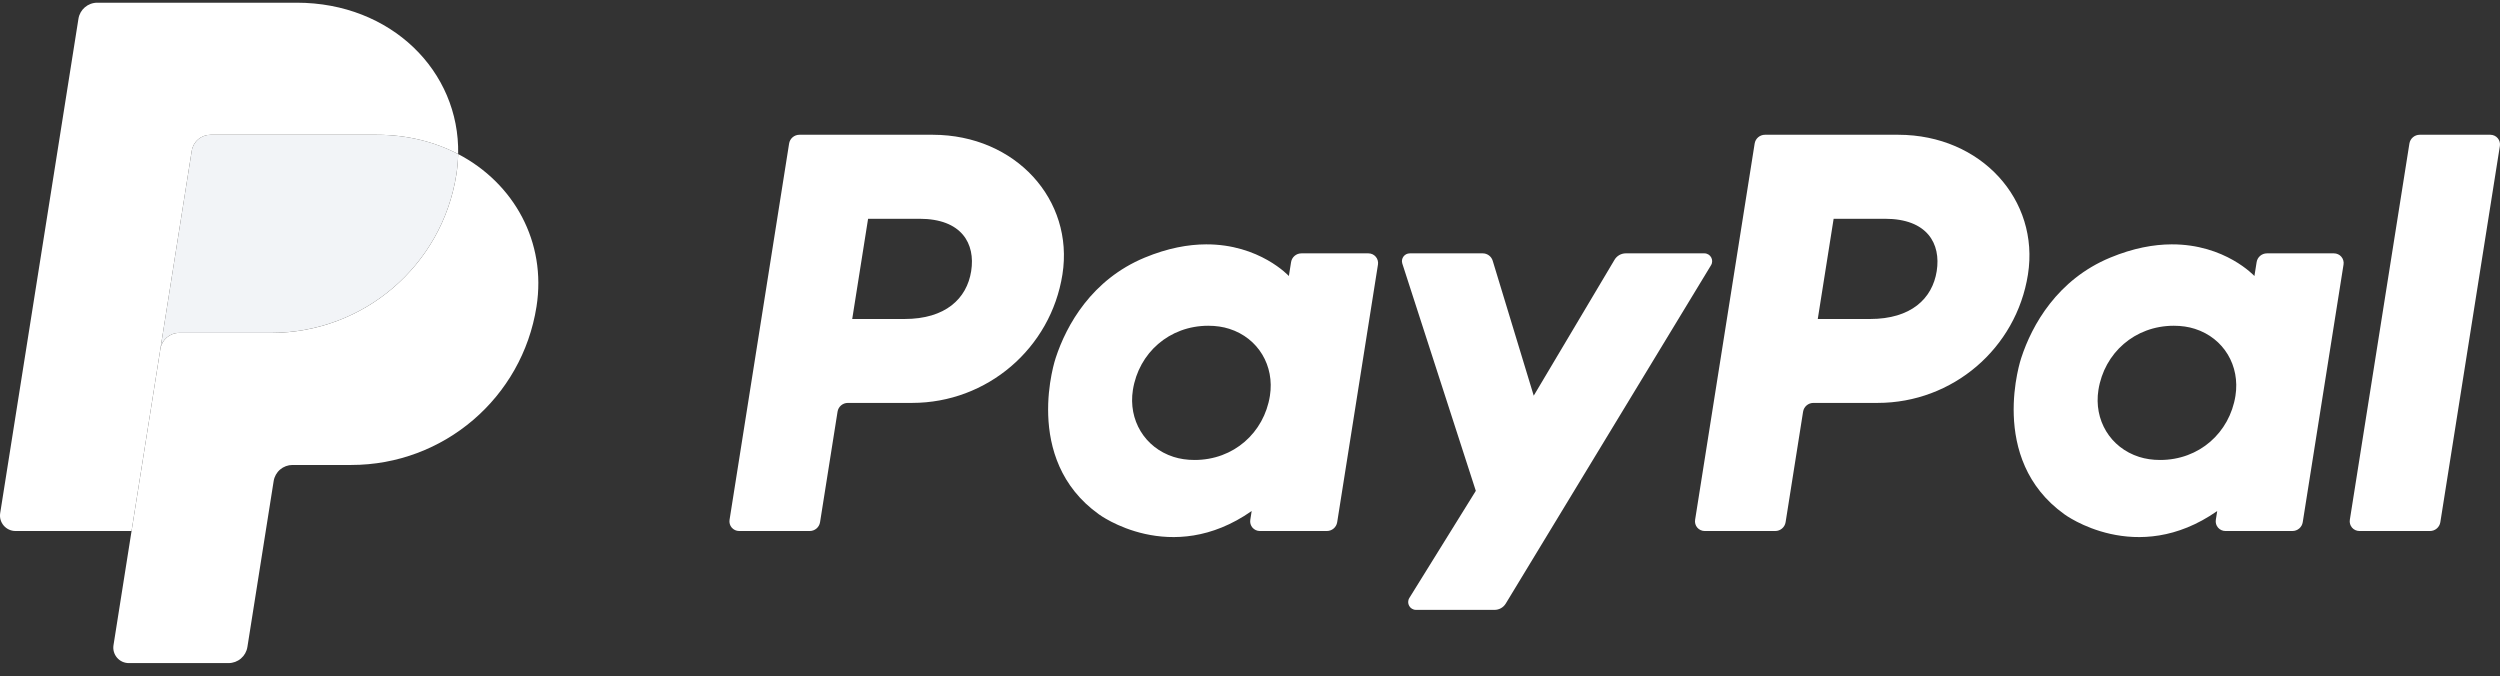 <svg xmlns="http://www.w3.org/2000/svg" width="159" height="43" viewBox="0 0 159 43" fill="none"><rect x="0" y="0" width="159" height="43" fill="#333333" stroke="none"/><g clip-path="url(#clip0_1_7690)"><path d="M50.843 8.571C50.516 8.571 50.238 8.807 50.187 9.13L46.399 33.064C46.385 33.151 46.391 33.241 46.415 33.326C46.439 33.411 46.481 33.49 46.539 33.557C46.597 33.624 46.669 33.678 46.749 33.715C46.83 33.752 46.918 33.772 47.007 33.772H51.499C51.825 33.772 52.104 33.535 52.155 33.213L53.268 26.184C53.318 25.862 53.597 25.625 53.924 25.625H58.008C62.78 25.625 66.831 22.156 67.571 17.455C68.317 12.715 64.6 8.581 59.331 8.571H50.843ZM55.21 13.914H58.477C61.168 13.914 62.044 15.495 61.767 17.244C61.49 18.997 60.129 20.288 57.527 20.288H54.201L55.21 13.914ZM76.707 15.541C75.573 15.545 74.267 15.777 72.802 16.385C69.441 17.78 67.827 20.665 67.141 22.768C67.141 22.768 64.96 29.185 69.889 32.71C69.889 32.71 74.46 36.104 79.606 32.501L79.518 33.064C79.504 33.151 79.509 33.241 79.533 33.326C79.558 33.411 79.6 33.49 79.657 33.557C79.715 33.624 79.787 33.678 79.867 33.715C79.948 33.752 80.035 33.772 80.124 33.772H84.389C84.716 33.772 84.994 33.535 85.045 33.213L87.639 16.823C87.653 16.735 87.647 16.646 87.623 16.561C87.599 16.475 87.557 16.396 87.499 16.329C87.442 16.262 87.37 16.207 87.29 16.17C87.209 16.133 87.121 16.114 87.032 16.114H82.768C82.441 16.114 82.162 16.351 82.112 16.673L81.972 17.555C81.972 17.555 80.11 15.528 76.707 15.541ZM76.846 20.718C77.336 20.718 77.784 20.785 78.186 20.914C80.026 21.502 81.069 23.263 80.767 25.172C80.395 27.523 78.46 29.254 75.979 29.254C75.489 29.254 75.041 29.187 74.639 29.058C72.8 28.47 71.75 26.709 72.052 24.8C72.424 22.449 74.365 20.718 76.846 20.718Z" fill="white"></path><path d="M112.252 8.571C111.925 8.571 111.647 8.807 111.596 9.13L107.808 33.064C107.794 33.151 107.799 33.241 107.824 33.326C107.848 33.411 107.89 33.49 107.948 33.557C108.006 33.624 108.077 33.678 108.158 33.715C108.239 33.752 108.326 33.772 108.415 33.772H112.907C113.234 33.772 113.512 33.535 113.564 33.213L114.676 26.184C114.727 25.862 115.005 25.625 115.333 25.625H119.417C124.189 25.625 128.239 22.156 128.978 17.455C129.725 12.715 126.008 8.581 120.74 8.571H112.252ZM116.619 13.914H119.886C122.576 13.914 123.452 15.495 123.175 17.244C122.898 18.997 121.538 20.288 118.936 20.288H115.61L116.619 13.914ZM138.115 15.541C136.981 15.545 135.676 15.777 134.21 16.385C130.849 17.78 129.235 20.665 128.55 22.768C128.55 22.768 126.369 29.185 131.298 32.71C131.298 32.71 135.869 36.104 141.015 32.501L140.926 33.064C140.913 33.151 140.918 33.241 140.942 33.326C140.966 33.411 141.009 33.49 141.067 33.557C141.124 33.624 141.196 33.678 141.277 33.715C141.357 33.752 141.445 33.772 141.534 33.772H145.798C146.125 33.772 146.403 33.535 146.454 33.213L149.049 16.823C149.063 16.735 149.058 16.645 149.033 16.56C149.009 16.475 148.967 16.396 148.909 16.329C148.851 16.261 148.78 16.207 148.699 16.17C148.618 16.133 148.53 16.114 148.441 16.114H144.177C143.85 16.114 143.571 16.351 143.521 16.673L143.381 17.555C143.381 17.555 141.518 15.528 138.115 15.541ZM138.254 20.718C138.744 20.718 139.192 20.785 139.594 20.914C141.434 21.502 142.477 23.263 142.175 25.172C141.803 27.523 139.868 29.254 137.387 29.254C136.898 29.254 136.45 29.187 136.047 29.058C134.208 28.47 133.158 26.709 133.46 24.8C133.832 22.449 135.773 20.718 138.254 20.718Z" fill="white"></path><path d="M89.662 16.114C89.324 16.114 89.084 16.443 89.187 16.763L93.862 31.218L89.635 38.03C89.43 38.361 89.668 38.788 90.058 38.788H95.054C95.197 38.788 95.338 38.751 95.462 38.681C95.587 38.611 95.691 38.51 95.765 38.388L108.822 16.867C109.022 16.536 108.783 16.113 108.395 16.113H103.399C103.255 16.113 103.113 16.151 102.988 16.222C102.863 16.294 102.758 16.396 102.685 16.52L97.545 25.165L94.936 16.584C94.851 16.305 94.593 16.113 94.3 16.113L89.662 16.114Z" fill="white"></path><path d="M153.894 8.571C153.567 8.571 153.289 8.808 153.238 9.13L149.449 33.063C149.435 33.151 149.44 33.24 149.465 33.325C149.489 33.41 149.531 33.489 149.589 33.557C149.647 33.624 149.718 33.678 149.799 33.715C149.88 33.752 149.968 33.772 150.056 33.772H154.549C154.875 33.772 155.154 33.535 155.205 33.213L158.993 9.279C159.006 9.191 159.001 9.102 158.977 9.017C158.953 8.932 158.91 8.853 158.853 8.786C158.795 8.718 158.724 8.664 158.643 8.627C158.563 8.59 158.475 8.571 158.386 8.571H153.894Z" fill="white"></path><path d="M13.394 8.571C13.104 8.571 12.825 8.674 12.604 8.861C12.385 9.049 12.239 9.308 12.194 9.593L10.2 22.193C10.293 21.605 10.802 21.171 11.4 21.171H17.242C23.123 21.171 28.113 16.897 29.024 11.105C29.092 10.672 29.131 10.236 29.139 9.798C27.645 9.018 25.89 8.571 23.966 8.571H13.394Z" fill="#F2F4F7"></path><path d="M29.14 9.799C29.131 10.236 29.092 10.673 29.025 11.105C28.113 16.897 23.123 21.172 17.243 21.172H11.4C10.802 21.172 10.293 21.605 10.2 22.194L8.367 33.772L7.218 41.036C7.196 41.176 7.204 41.32 7.243 41.457C7.282 41.593 7.35 41.72 7.442 41.828C7.535 41.936 7.65 42.023 7.779 42.083C7.909 42.142 8.05 42.173 8.193 42.173H14.534C14.824 42.172 15.104 42.069 15.323 41.882C15.543 41.695 15.689 41.435 15.734 41.151L17.405 30.594C17.45 30.309 17.596 30.05 17.816 29.862C18.036 29.675 18.316 29.572 18.606 29.572H22.34C28.22 29.572 33.21 25.298 34.121 19.506C34.769 15.395 32.691 11.654 29.14 9.799Z" fill="white"></path><path d="M6.189 0.172C5.591 0.172 5.082 0.605 4.989 1.193L0.012 32.636C-0.082 33.233 0.381 33.772 0.987 33.772H8.367L10.2 22.194L12.194 9.594C12.239 9.309 12.384 9.049 12.604 8.862C12.824 8.675 13.104 8.572 13.394 8.571H23.966C25.89 8.571 27.645 9.019 29.139 9.799C29.242 4.526 24.874 0.172 18.87 0.172H6.189Z" fill="white"></path></g><defs><clipPath id="clip0_1_7690"><rect width="159" height="42" fill="white" transform="translate(0 0.172)"></rect></clipPath></defs></svg>